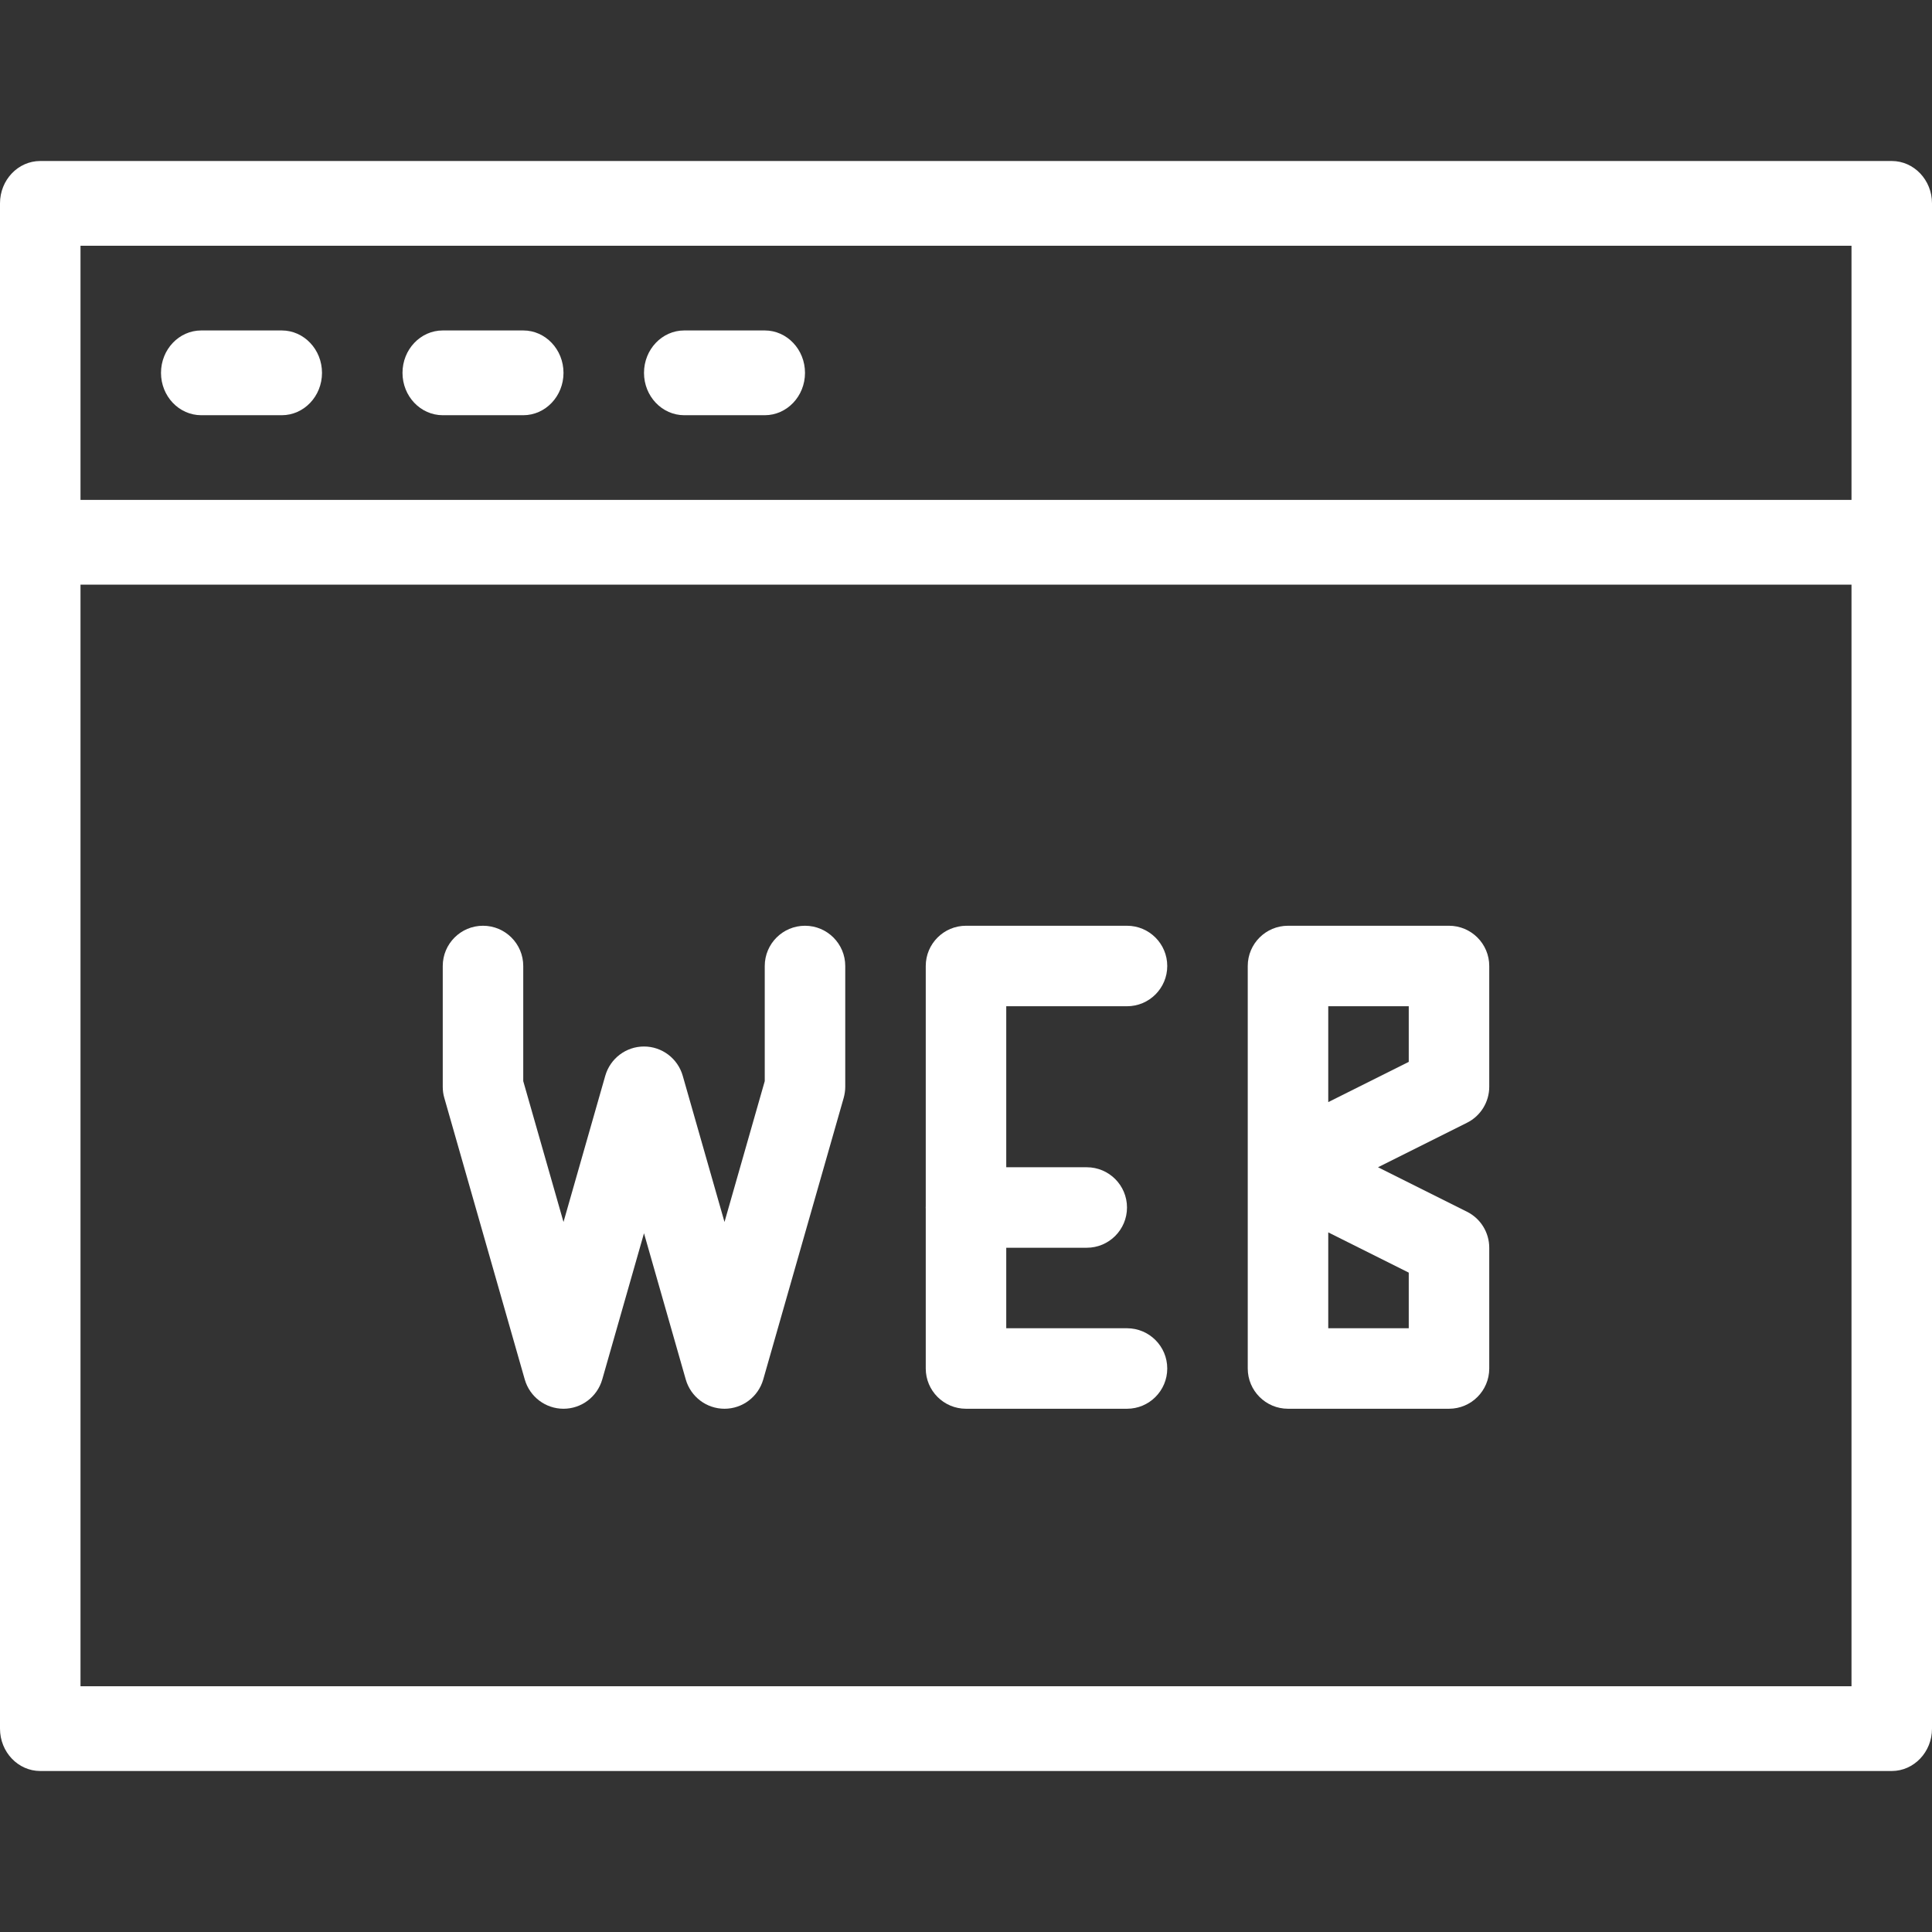 <svg width="24" height="24" viewBox="0 0 24 24" fill="none" xmlns="http://www.w3.org/2000/svg">
<rect x="0" y="0" width="24" height="24" fill="#333333" stroke="none"/>
<path fill-rule="evenodd" clip-rule="evenodd" d="M2 4.632C2 4.341 2.224 4.105 2.5 4.105H3.5C3.776 4.105 4 4.341 4 4.632C4 4.922 3.776 5.158 3.5 5.158H2.5C2.224 5.158 2 4.922 2 4.632Z" fill="white"/>
<path fill-rule="evenodd" clip-rule="evenodd" d="M5 4.632C5 4.341 5.224 4.105 5.5 4.105H6.5C6.776 4.105 7 4.341 7 4.632C7 4.922 6.776 5.158 6.5 5.158H5.5C5.224 5.158 5 4.922 5 4.632Z" fill="white"/>
<path fill-rule="evenodd" clip-rule="evenodd" d="M8 4.632C8 4.341 8.224 4.105 8.5 4.105H9.5C9.776 4.105 10 4.341 10 4.632C10 4.922 9.776 5.158 9.5 5.158H8.5C8.224 5.158 8 4.922 8 4.632Z" fill="white"/>
<path fill-rule="evenodd" clip-rule="evenodd" d="M0 2.526C0 2.236 0.224 2 0.5 2H23.5C23.776 2 24 2.236 24 2.526V21.474C24 21.764 23.776 22 23.5 22H0.5C0.224 22 0 21.764 0 21.474V2.526ZM1 3.053V20.947H23V3.053H1Z" fill="white"/>
<path fill-rule="evenodd" clip-rule="evenodd" d="M0 6.737C0 6.446 0.224 6.21 0.5 6.21H23.5C23.776 6.21 24 6.446 24 6.737C24 7.027 23.776 7.263 23.5 7.263H0.5C0.224 7.263 0 7.027 0 6.737Z" fill="white"/>
<path fill-rule="evenodd" clip-rule="evenodd" d="M15.5 12C15.5 11.724 15.724 11.5 16 11.5H18C18.276 11.5 18.5 11.724 18.5 12V13.5C18.5 13.689 18.393 13.863 18.224 13.947L17.118 14.5L18.224 15.053C18.393 15.137 18.5 15.311 18.5 15.5V17C18.5 17.276 18.276 17.5 18 17.5H16C15.724 17.5 15.5 17.276 15.5 17V12ZM16.5 15.309V16.5H17.5V15.809L16.5 15.309ZM16.5 13.691V12.5H17.5V13.191L16.5 13.691Z" fill="white"/>
<path fill-rule="evenodd" clip-rule="evenodd" d="M6 11.5C6.276 11.5 6.5 11.724 6.5 12V13.43L7 15.18L7.519 13.363C7.581 13.148 7.777 13 8 13C8.223 13 8.419 13.148 8.481 13.363L9 15.18L9.5 13.43V12C9.5 11.724 9.724 11.5 10 11.5C10.276 11.5 10.5 11.724 10.5 12V13.5C10.5 13.546 10.493 13.593 10.481 13.637L9.481 17.137C9.419 17.352 9.223 17.5 9 17.5C8.777 17.5 8.581 17.352 8.519 17.137L8 15.32L7.481 17.137C7.419 17.352 7.223 17.5 7 17.5C6.777 17.5 6.581 17.352 6.519 17.137L5.519 13.637C5.506 13.593 5.5 13.546 5.5 13.5V12C5.5 11.724 5.724 11.5 6 11.5Z" fill="white"/>
<path fill-rule="evenodd" clip-rule="evenodd" d="M11.5 12C11.5 11.724 11.724 11.5 12 11.5H14C14.276 11.5 14.5 11.724 14.5 12C14.5 12.276 14.276 12.5 14 12.5H12.5V16.5H14C14.276 16.5 14.5 16.724 14.5 17C14.5 17.276 14.276 17.5 14 17.5H12C11.724 17.5 11.5 17.276 11.5 17V12Z" fill="white"/>
<path fill-rule="evenodd" clip-rule="evenodd" d="M11.5 15C11.5 14.724 11.724 14.5 12 14.5H13.5C13.776 14.5 14 14.724 14 15C14 15.276 13.776 15.5 13.5 15.5H12C11.724 15.5 11.5 15.276 11.5 15Z" fill="white"/>
</svg>
